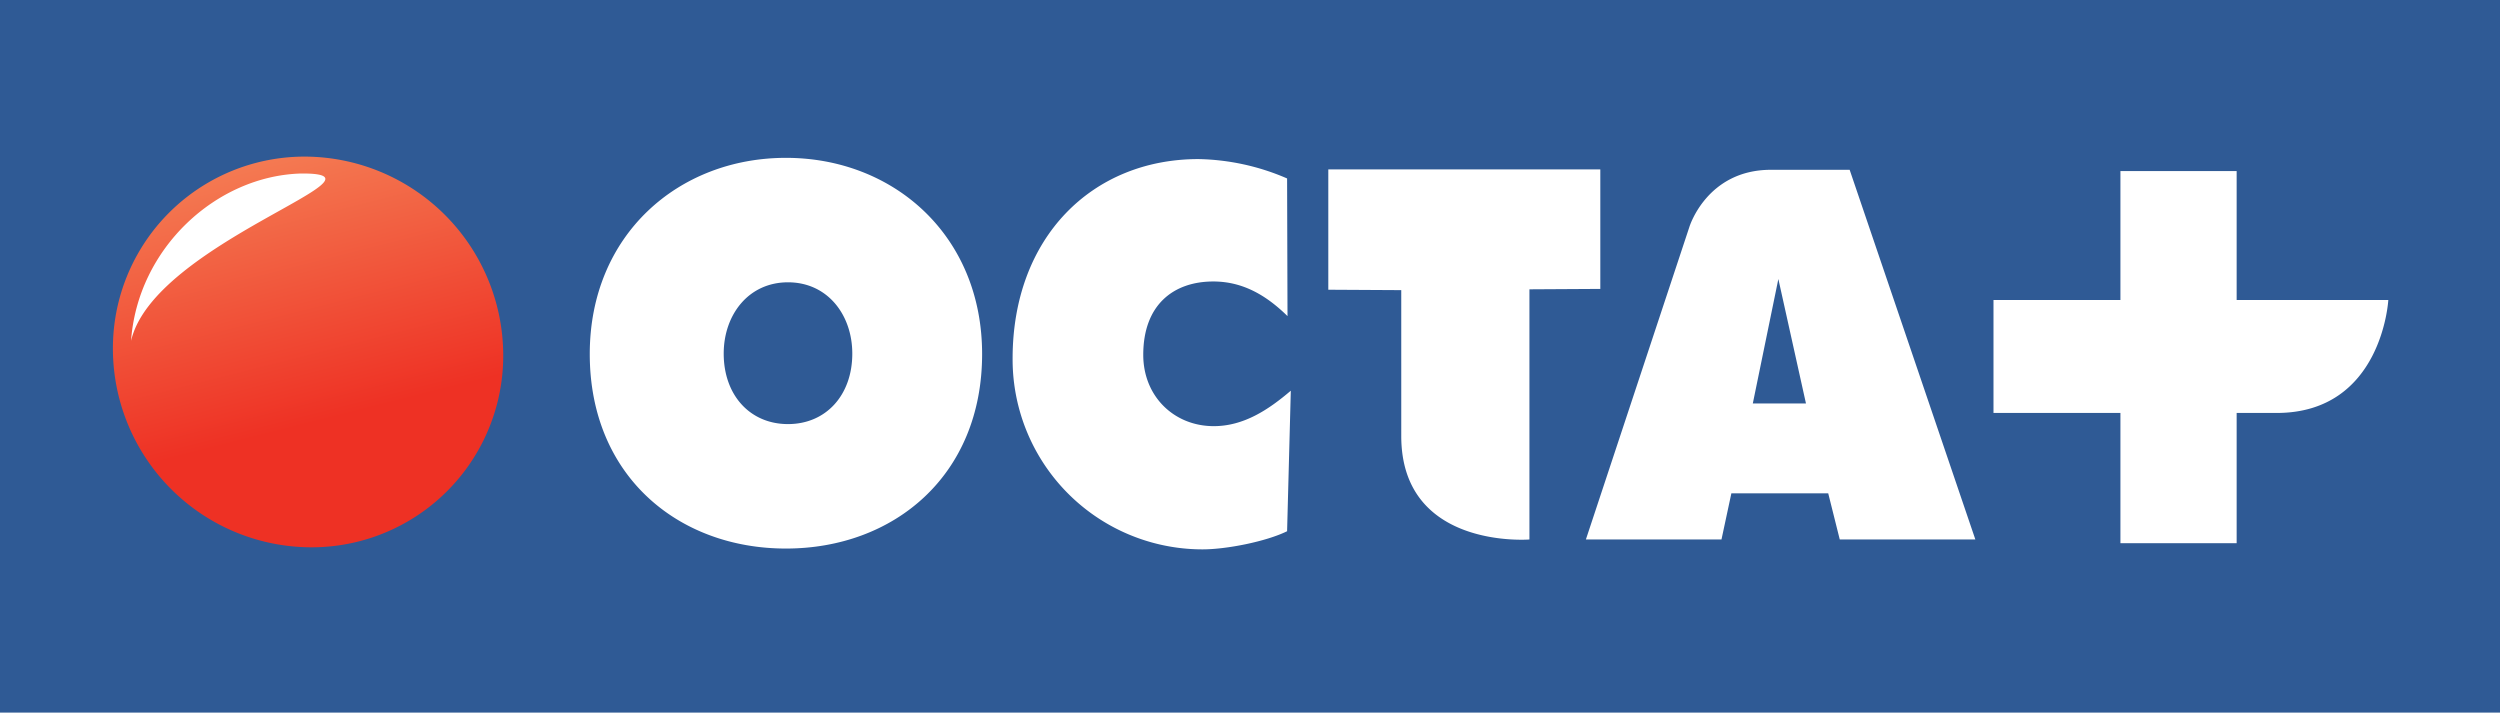 <svg xmlns="http://www.w3.org/2000/svg" viewBox="0 0 606.6 172.9"><defs><linearGradient id="Unnamed_gradient" x1="62.94" y1="372.88" x2="78.94" y2="309.88" gradientTransform="matrix(1 0 0 -1 0 411.8)" gradientUnits="userSpaceOnUse"><stop offset="0" stop-color="#f47a52"/><stop offset="1" stop-color="#ee3124"/></linearGradient></defs><g id="Layer_2" data-name="Layer 2"><g id="Layer_1-2" data-name="Layer 1"><g id="Calque_4" data-name="Calque 4"><path fill="#2f5a95" d="M0 0h606.6v172.9H0z"/><path fill="none" d="M26.9 19.9h552.8v133.2H26.9z"/></g><g id="Calque_2" data-name="Calque 2"><path d="M122.1 85.6a46.51 46.51 0 01-46.8 47.2 48.23 48.23 0 01-47.9-47.6A46.51 46.51 0 0174.2 38a48.3 48.3 0 0147.9 47.6z" fill="url(#Unnamed_gradient)"/><path d="M322.4 41.1h65.9v29l-17.2.1v60.7s-31.1 2.5-31.1-25.1V70.4l-17.7-.1V41.1zm-84.1 44.8c0 29.5-21.4 47.2-47.6 47.2s-47.6-17.7-47.6-47.2c0-28.9 21.5-47.6 47.6-47.6s47.6 18.8 47.6 47.6zm-62.7-.1c0 10.1 6.4 17.1 15.6 17.1s15.6-7 15.6-17.1c0-9.4-6-17.3-15.6-17.3s-15.6 7.9-15.6 17.3zm136.8-9.1c-5.1-5-10.8-8.4-18-8.4-9.6 0-17 5.6-17 17.8 0 10.1 7.5 17.3 17.1 17.3 7.3 0 13.3-4 18.7-8.6l-.9 34.1c-5.1 2.5-14.7 4.4-20.5 4.4A46.09 46.09 0 01245.7 87c0-29.4 19.3-48.4 45.1-48.4a56.5 56.5 0 0121.5 4.7zm105.3 54.2h-32.9l25.1-75.8s4.2-13.9 19.8-13.9h19.1l30.5 89.7h-32.9l-2.8-11.2h-23.5zm20.5-33l-6.7-30.2-6.2 30.2zm141.3-25.1h-36.8V41.5h-28.2v31.3h-30.8v27.4h30.8v31.6h28.2v-31.6h9.7c25.6 0 27.1-27.4 27.1-27.4zM31.8 82.7c1.6-22.5 20.7-40 41.2-40.6 24.8-.2-35.7 16.8-41.2 40.6z" fill="#fff"/></g></g></g></svg>